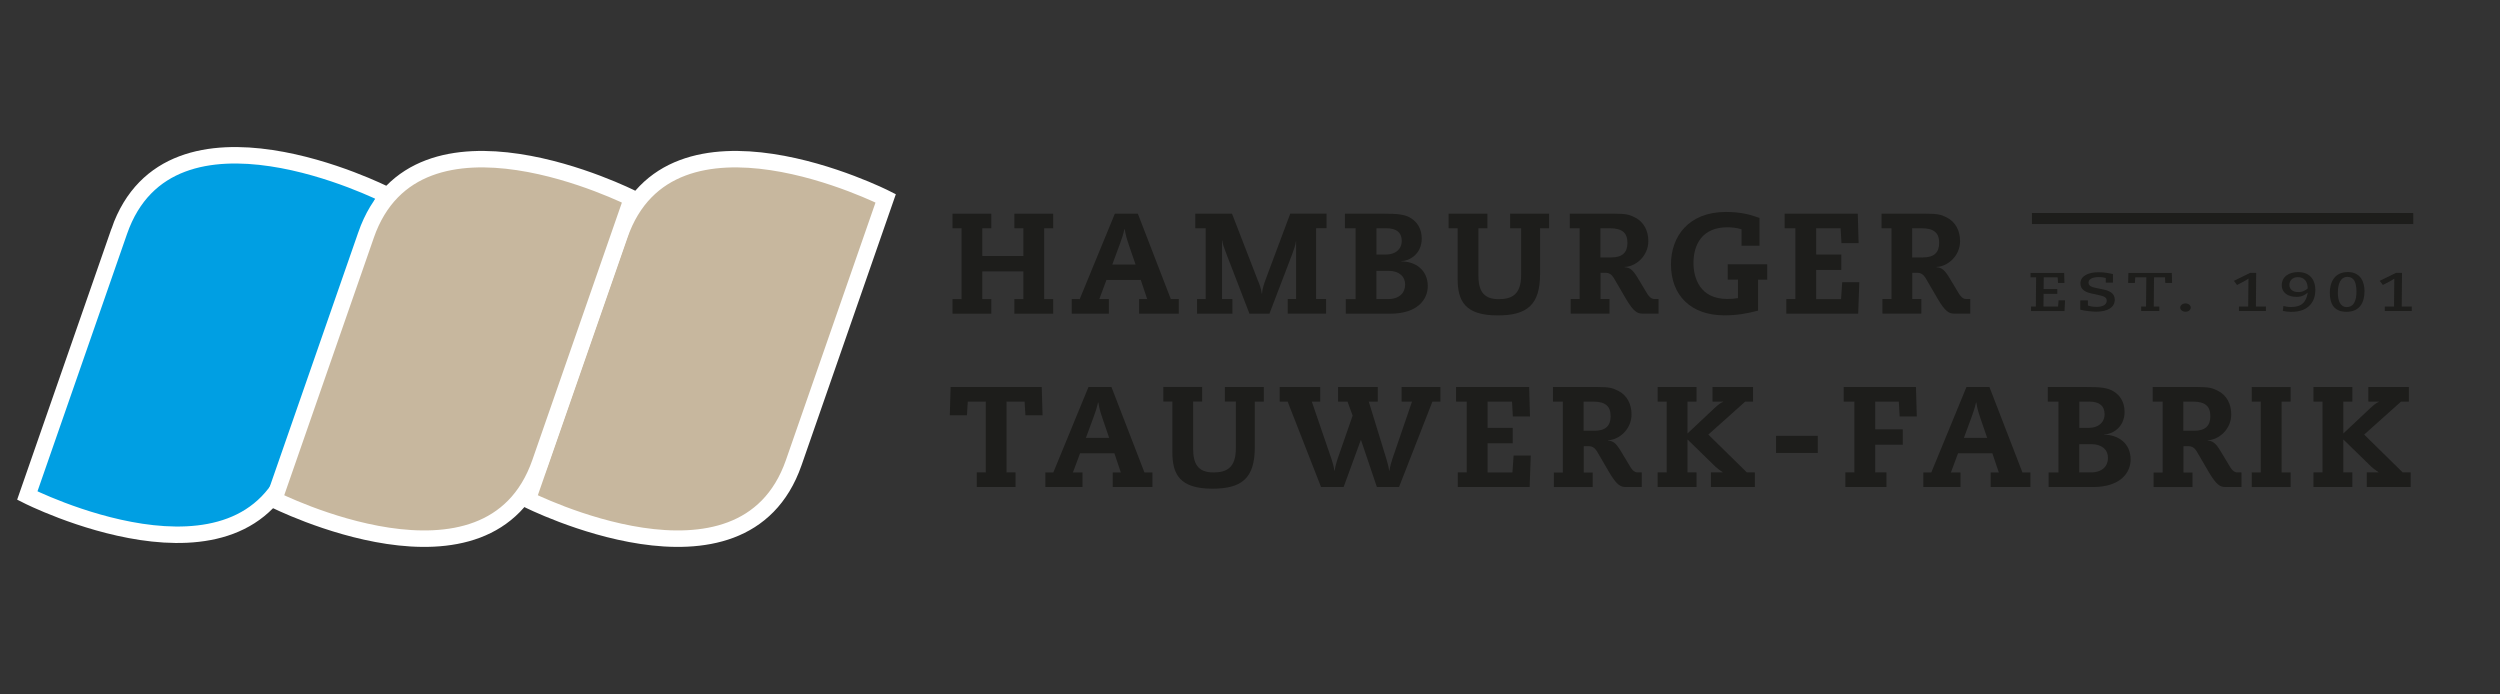 <?xml version="1.0" encoding="UTF-8"?>
<svg id="a" data-name="Layer 1" xmlns="http://www.w3.org/2000/svg" viewBox="0 0 360 100">
  <rect x="0" y="0" width="360" height="100" fill="#333333" stroke="none"/>
  <defs>
    <style>
      .b {
        fill: #009fe3;
      }

      .c {
        fill: #c7b79e;
      }

      .d {
        fill: #1d1d1b;
      }

      .e {
        stroke: #1d1d1b;
        stroke-width: 1.59px;
      }

      .e, .f {
        fill: none;
        stroke-miterlimit: 10;
      }

      .f {
        stroke: #fff;
        stroke-width: 2.37px;
      }
    </style>
  </defs>
  <path class="b" d="M17.17,33.31c7.31-21.02,38.32-5.31,38.32-5.31,0,0-5.93,17.04-13.24,38.06S3.93,71.36,3.93,71.36c0,0,5.93-17.04,13.24-38.05"/>
  <path class="f" d="M17.17,33.31c7.31-21.02,38.32-5.31,38.32-5.31,0,0-5.93,17.04-13.24,38.06S3.93,71.36,3.93,71.36c0,0,5.93-17.04,13.24-38.05Z"/>
  <path class="c" d="M89.22,33.87c7.31-21.02,38.32-5.31,38.32-5.31,0,0-5.93,17.04-13.24,38.06-7.32,21.02-38.32,5.31-38.32,5.31,0,0,5.93-17.04,13.24-38.05"/>
  <path class="f" d="M89.22,33.87c7.31-21.02,38.32-5.31,38.32-5.31,0,0-5.93,17.04-13.24,38.06-7.32,21.02-38.32,5.31-38.32,5.31,0,0,5.93-17.04,13.24-38.05Z"/>
  <path class="c" d="M52.7,33.87c7.31-21.02,38.32-5.31,38.32-5.31,0,0-5.93,17.04-13.24,38.06-7.32,21.02-38.32,5.31-38.32,5.31,0,0,5.93-17.04,13.24-38.05"/>
  <path class="f" d="M52.7,33.87c7.31-21.02,38.32-5.31,38.32-5.31,0,0-5.93,17.04-13.24,38.06-7.32,21.02-38.32,5.31-38.32,5.31,0,0,5.93-17.04,13.24-38.05Z"/>
  <path class="d" d="M292.47,44.14h.69l.04-4.2h-.8v-.64h4.84l.04,1.44h-.92l-.06-.8h-2l-.02,1.69h1.97v.69h-1.97l-.02,1.82h2.1l.08-.89h.93l-.08,1.54h-4.82v-.64Z"/>
  <path class="d" d="M300.66,43.26v.73c.21,.09,.7,.2,1.25,.2,.88,0,1.46-.31,1.46-.9,0-.44-.33-.61-1.07-.78l-1.22-.27c-.79-.18-1.5-.55-1.5-1.43,0-1.08,1.15-1.61,2.6-1.61,.9,0,1.56,.15,2.09,.27v1.22h-1.04v-.66c-.15-.05-.5-.13-1.03-.13-1.02,0-1.45,.37-1.45,.79,0,.48,.44,.64,1.06,.77l1.06,.22c.79,.16,1.66,.51,1.66,1.47,0,1.09-1.01,1.73-2.65,1.73-.5,0-1.72-.1-2.32-.29v-1.33h1.1Z"/>
  <path class="d" d="M308.32,44.14h.71l.04-4.2h-1.6l-.04,.8h-.98l.04-1.44h6.25l.04,1.44h-.98l-.04-.8h-1.58l-.04,4.2h.8v.64h-2.61v-.64Z"/>
  <path class="d" d="M314.71,43.69c.42,0,.76,.27,.76,.6s-.33,.6-.76,.6-.76-.27-.76-.6,.33-.6,.76-.6Z"/>
  <path class="d" d="M322.4,44.14h1.34l.04-4.02c-.14,.1-.27,.19-.4,.26l-1.25,.66-.45-.6,2.34-1.15h.87l-.04,4.85h1.44v.64h-3.88v-.64Z"/>
  <path class="d" d="M328.81,44.06c.18,.05,.57,.15,1.11,.15,1.56,0,2.18-.75,2.39-2.04l-.02-.02c-.28,.25-.76,.6-1.6,.6-1.26,0-2.12-.64-2.12-1.65,0-1.2,.94-1.92,2.36-1.92,1.89,0,2.48,1.36,2.48,2.55,0,1.62-.87,3.18-3.49,3.18-.38,0-.8-.06-1.04-.11l-.15-.04,.08-.69Zm3.5-2.53c0-.95-.47-1.62-1.41-1.62-.81,0-1.23,.53-1.23,1.12,0,.5,.36,1.03,1.28,1.03,.71,0,1-.27,1.25-.43l.11-.1Z"/>
  <path class="d" d="M338.05,39.17c1.98,0,2.44,1.58,2.44,2.75,0,1.6-.66,2.98-2.59,2.98-1.69,0-2.41-1.01-2.41-2.75,0-1.44,.65-2.97,2.56-2.97Zm-.09,5.04c1.02,0,1.37-1,1.37-2.18,0-1.44-.39-2.16-1.3-2.16-.98,0-1.38,.99-1.38,2.27,0,1.15,.33,2.08,1.31,2.08Z"/>
  <path class="d" d="M343.4,44.14h1.34l.04-4.02c-.14,.1-.27,.19-.4,.26l-1.25,.66-.45-.6,2.34-1.15h.87l-.04,4.85h1.44v.64h-3.88v-.64Z"/>
  <line class="e" x1="292.6" y1="31.47" x2="347.51" y2="31.47"/>
  <path class="d" d="M147.37,32.87h-1.3v-2.1h5.59v2.1h-1.3v10.2h1.3v2.1h-5.59v-2.1h1.3v-3.99h-5.92v3.99h1.3v2.1h-5.59v-2.1h1.3v-10.2h-1.3v-2.1h5.59v2.1h-1.3v3.99h5.92v-3.99Z"/>
  <path class="d" d="M164.29,40.31h-4.96l-1.03,2.76h1.38v2.1h-5.35v-2.1h1.15l5.06-12.3h3.31l4.75,12.3h1.15v2.1h-5.72v-2.1h1.17l-.93-2.76Zm-1.79-5.22c-.23-.64-.43-1.34-.54-2.1h-.04c-.17,.76-.39,1.44-.64,2.1l-1.11,3h3.35l-1.03-3Z"/>
  <path class="d" d="M186.64,34.78h-.04c-.02,.41-.27,1.15-.55,1.89l-3.25,8.5h-2.88l-3.33-8.64c-.29-.74-.56-1.48-.58-1.89h-.04v8.43h1.5v2.1h-5.1v-2.1h1.25v-10.2h-1.5v-2.1h5.29l3.7,9.56c.23,.56,.49,1.13,.58,1.95h.04c.06-.82,.29-1.4,.72-2.57l3.35-8.95h5.22v2.1h-1.5v10.2h1.44v2.1h-5.53v-2.1h1.21v-8.29Z"/>
  <path class="d" d="M195.21,32.87h-1.54v-2.1h5.53c2.04,0,3.11,.08,4.03,.68,.76,.49,1.5,1.4,1.5,2.9,0,2.32-1.89,3.25-2.94,3.25v.04c2,0,3.81,1.21,3.81,3.56,0,1.89-1.44,3.97-5.41,3.97h-6.4v-2.1h1.42v-10.2Zm3,3.78h1.4c1.23,0,2.24-.68,2.24-1.97,0-1.21-.78-1.81-2.2-1.81h-1.44v3.78Zm0,6.42h1.62c1.75,0,2.51-.95,2.51-2.1s-.86-1.97-2.39-1.97h-1.75v4.07Z"/>
  <path class="d" d="M217.48,30.77h5.59v2.1h-1.3v6.58c0,4.48-1.89,5.97-6.11,5.97-4.73,0-5.76-2.1-5.76-5.27v-7.28h-1.3v-2.1h5.59v2.1h-1.3v6.77c0,2.1,.62,3.44,2.92,3.44,1.91,0,3.23-.68,3.23-3.44v-6.77h-1.58v-2.1Z"/>
  <path class="d" d="M227.47,32.87h-1.42v-2.1h6.36c1.69,0,2.2,.12,3.02,.54,1.3,.64,1.93,1.95,1.93,3.41,0,2.14-1.79,3.66-3.39,3.72v.04c.72,.06,1.13,.33,1.85,1.52l1.3,2.16c.43,.74,.78,.9,1.17,.9h.54v2.1h-2.3c-.76,0-1.3-.27-2.41-2.16l-1.75-3c-.29-.47-.66-.72-1.19-.72h-.7v3.78h1.29v2.1h-5.59v-2.1h1.29v-10.2Zm3,4.2h1.54c1.6,0,2.34-.7,2.34-2.1s-.7-2.1-2.53-2.1h-1.36v4.2Z"/>
  <path class="d" d="M248.8,38.05h5.68v2.22h-1.32v4.46c-1.69,.45-3.13,.68-4.85,.68-4.81,0-7.69-2.86-7.69-7.34,0-3.99,2.51-7.55,7.92-7.55,2.34,0,3.7,.47,4.83,.86v4.01h-2.59v-2.37c-.7-.23-1.48-.29-2.04-.29-3.64,0-4.88,2.51-4.88,5.14,0,2.18,.95,5.18,4.85,5.18,.62,0,1.03-.04,1.56-.12v-2.67h-1.48v-2.22Z"/>
  <path class="d" d="M265.27,40.64h2.47l-.16,4.53h-10.35v-2.1h1.3v-10.2h-1.54v-2.1h10.53l.12,4.24h-2.47l-.12-2.14h-3.52v3.78h3.62v2.22h-3.62v4.2h3.58l.17-2.43Z"/>
  <path class="d" d="M272.36,32.87h-1.42v-2.1h6.36c1.69,0,2.2,.12,3.02,.54,1.3,.64,1.93,1.95,1.93,3.41,0,2.14-1.79,3.66-3.39,3.72v.04c.72,.06,1.13,.33,1.85,1.52l1.3,2.16c.43,.74,.78,.9,1.17,.9h.54v2.1h-2.3c-.76,0-1.3-.27-2.41-2.16l-1.75-3c-.29-.47-.66-.72-1.19-.72h-.7v3.78h1.3v2.1h-5.6v-2.1h1.3v-10.2Zm3,4.2h1.54c1.6,0,2.34-.7,2.34-2.1s-.7-2.1-2.53-2.1h-1.36v4.2Z"/>
  <path class="d" d="M147.53,57.83h-2.59v10.2h1.3v2.1h-5.59v-2.1h1.3v-10.2h-2.59l-.12,1.97h-2.47l.12-4.07h13.12l.12,4.07h-2.47l-.12-1.97Z"/>
  <path class="d" d="M160.49,65.27h-4.96l-1.03,2.76h1.38v2.1h-5.35v-2.1h1.15l5.06-12.3h3.31l4.75,12.3h1.15v2.1h-5.72v-2.1h1.17l-.93-2.76Zm-1.79-5.22c-.23-.64-.43-1.34-.54-2.1h-.04c-.17,.76-.39,1.44-.64,2.1l-1.11,3h3.35l-1.03-3Z"/>
  <path class="d" d="M176.4,55.73h5.59v2.1h-1.3v6.58c0,4.48-1.89,5.96-6.11,5.96-4.73,0-5.76-2.1-5.76-5.27v-7.28h-1.3v-2.1h5.59v2.1h-1.3v6.77c0,2.1,.62,3.44,2.92,3.44,1.91,0,3.23-.68,3.23-3.44v-6.77h-1.58v-2.1Z"/>
  <path class="d" d="M201.82,55.73h5.6v2.1h-1.15l-4.81,12.3h-3.19l-2.28-6.75h-.04l-2.47,6.75h-3.25l-4.81-12.3h-1.15v-2.1h5.84v2.1h-1.21l2.82,8.23c.18,.53,.35,1.13,.43,1.73h.04c.08-.6,.25-1.19,.43-1.73l2.16-6.21-.74-2.02h-1.36v-2.1h5.72v2.1h-1.3l2.53,8.23c.16,.53,.33,1.13,.41,1.73h.04c.08-.6,.25-1.19,.43-1.73l2.82-8.23h-1.5v-2.1Z"/>
  <path class="d" d="M217.96,65.6h2.47l-.16,4.53h-10.35v-2.1h1.29v-10.2h-1.54v-2.1h10.53l.12,4.24h-2.47l-.12-2.14h-3.52v3.78h3.62v2.22h-3.62v4.2h3.58l.17-2.43Z"/>
  <path class="d" d="M225.05,57.83h-1.42v-2.1h6.36c1.69,0,2.2,.12,3.02,.54,1.3,.64,1.93,1.95,1.93,3.41,0,2.14-1.79,3.66-3.39,3.72v.04c.72,.06,1.13,.33,1.85,1.52l1.3,2.16c.43,.74,.78,.91,1.17,.91h.54v2.1h-2.3c-.76,0-1.3-.27-2.41-2.16l-1.75-3c-.29-.47-.66-.72-1.19-.72h-.7v3.79h1.29v2.1h-5.59v-2.1h1.29v-10.2Zm3,4.2h1.54c1.6,0,2.34-.7,2.34-2.1s-.7-2.1-2.53-2.1h-1.36v4.2Z"/>
  <path class="d" d="M238.7,68.03h1.3v-10.2h-1.3v-2.1h5.6v2.1h-1.3v4.59l3.87-3.64c.56-.51,.91-.78,1.25-.91v-.04h-1.52v-2.1h5.84v2.1h-1.13l-5.31,4.75,5.55,5.45h1.15v2.1h-6.33v-2.1h1.69v-.04c-.31-.21-.72-.49-.99-.74l-4.07-3.97v4.75h1.3v2.1h-5.6v-2.1Z"/>
  <path class="d" d="M255.75,62.76h6.01v2.47h-6.01v-2.47Z"/>
  <path class="d" d="M273.42,57.83h-3.39v3.99h3.97v2.22h-3.97v3.99h1.62v2.1h-5.92v-2.1h1.3v-10.2h-1.54v-2.1h10.41l.12,4.24h-2.47l-.12-2.14Z"/>
  <path class="d" d="M286.92,65.27h-4.96l-1.03,2.76h1.38v2.1h-5.35v-2.1h1.15l5.06-12.3h3.31l4.75,12.3h1.15v2.1h-5.72v-2.1h1.17l-.93-2.76Zm-1.79-5.22c-.23-.64-.43-1.34-.54-2.1h-.04c-.17,.76-.39,1.44-.64,2.1l-1.11,3h3.35l-1.03-3Z"/>
  <path class="d" d="M296.42,57.83h-1.54v-2.1h5.53c2.04,0,3.11,.08,4.03,.68,.76,.49,1.5,1.4,1.5,2.9,0,2.32-1.89,3.25-2.94,3.25v.04c2,0,3.81,1.21,3.81,3.56,0,1.89-1.44,3.97-5.41,3.97h-6.4v-2.1h1.42v-10.2Zm3,3.78h1.4c1.23,0,2.24-.68,2.24-1.97,0-1.21-.78-1.81-2.2-1.81h-1.44v3.78Zm0,6.42h1.62c1.75,0,2.51-.95,2.51-2.1s-.86-1.97-2.39-1.97h-1.75v4.07Z"/>
  <path class="d" d="M311.41,57.83h-1.42v-2.1h6.36c1.69,0,2.2,.12,3.02,.54,1.3,.64,1.93,1.95,1.93,3.41,0,2.14-1.79,3.66-3.39,3.72v.04c.72,.06,1.13,.33,1.85,1.52l1.3,2.16c.43,.74,.78,.91,1.17,.91h.54v2.1h-2.3c-.76,0-1.3-.27-2.41-2.16l-1.75-3c-.29-.47-.66-.72-1.19-.72h-.7v3.79h1.3v2.1h-5.6v-2.1h1.3v-10.2Zm3,4.2h1.54c1.6,0,2.34-.7,2.34-2.1s-.7-2.1-2.53-2.1h-1.36v4.2Z"/>
  <path class="d" d="M325.55,57.83h-1.3v-2.1h5.6v2.1h-1.3v10.2h1.3v2.1h-5.6v-2.1h1.3v-10.2Z"/>
  <path class="d" d="M333.14,68.03h1.3v-10.2h-1.3v-2.1h5.6v2.1h-1.3v4.59l3.87-3.64c.56-.51,.91-.78,1.25-.91v-.04h-1.52v-2.1h5.84v2.1h-1.13l-5.31,4.75,5.55,5.45h1.15v2.1h-6.33v-2.1h1.69v-.04c-.31-.21-.72-.49-.99-.74l-4.07-3.97v4.75h1.3v2.1h-5.6v-2.1Z"/>
</svg>